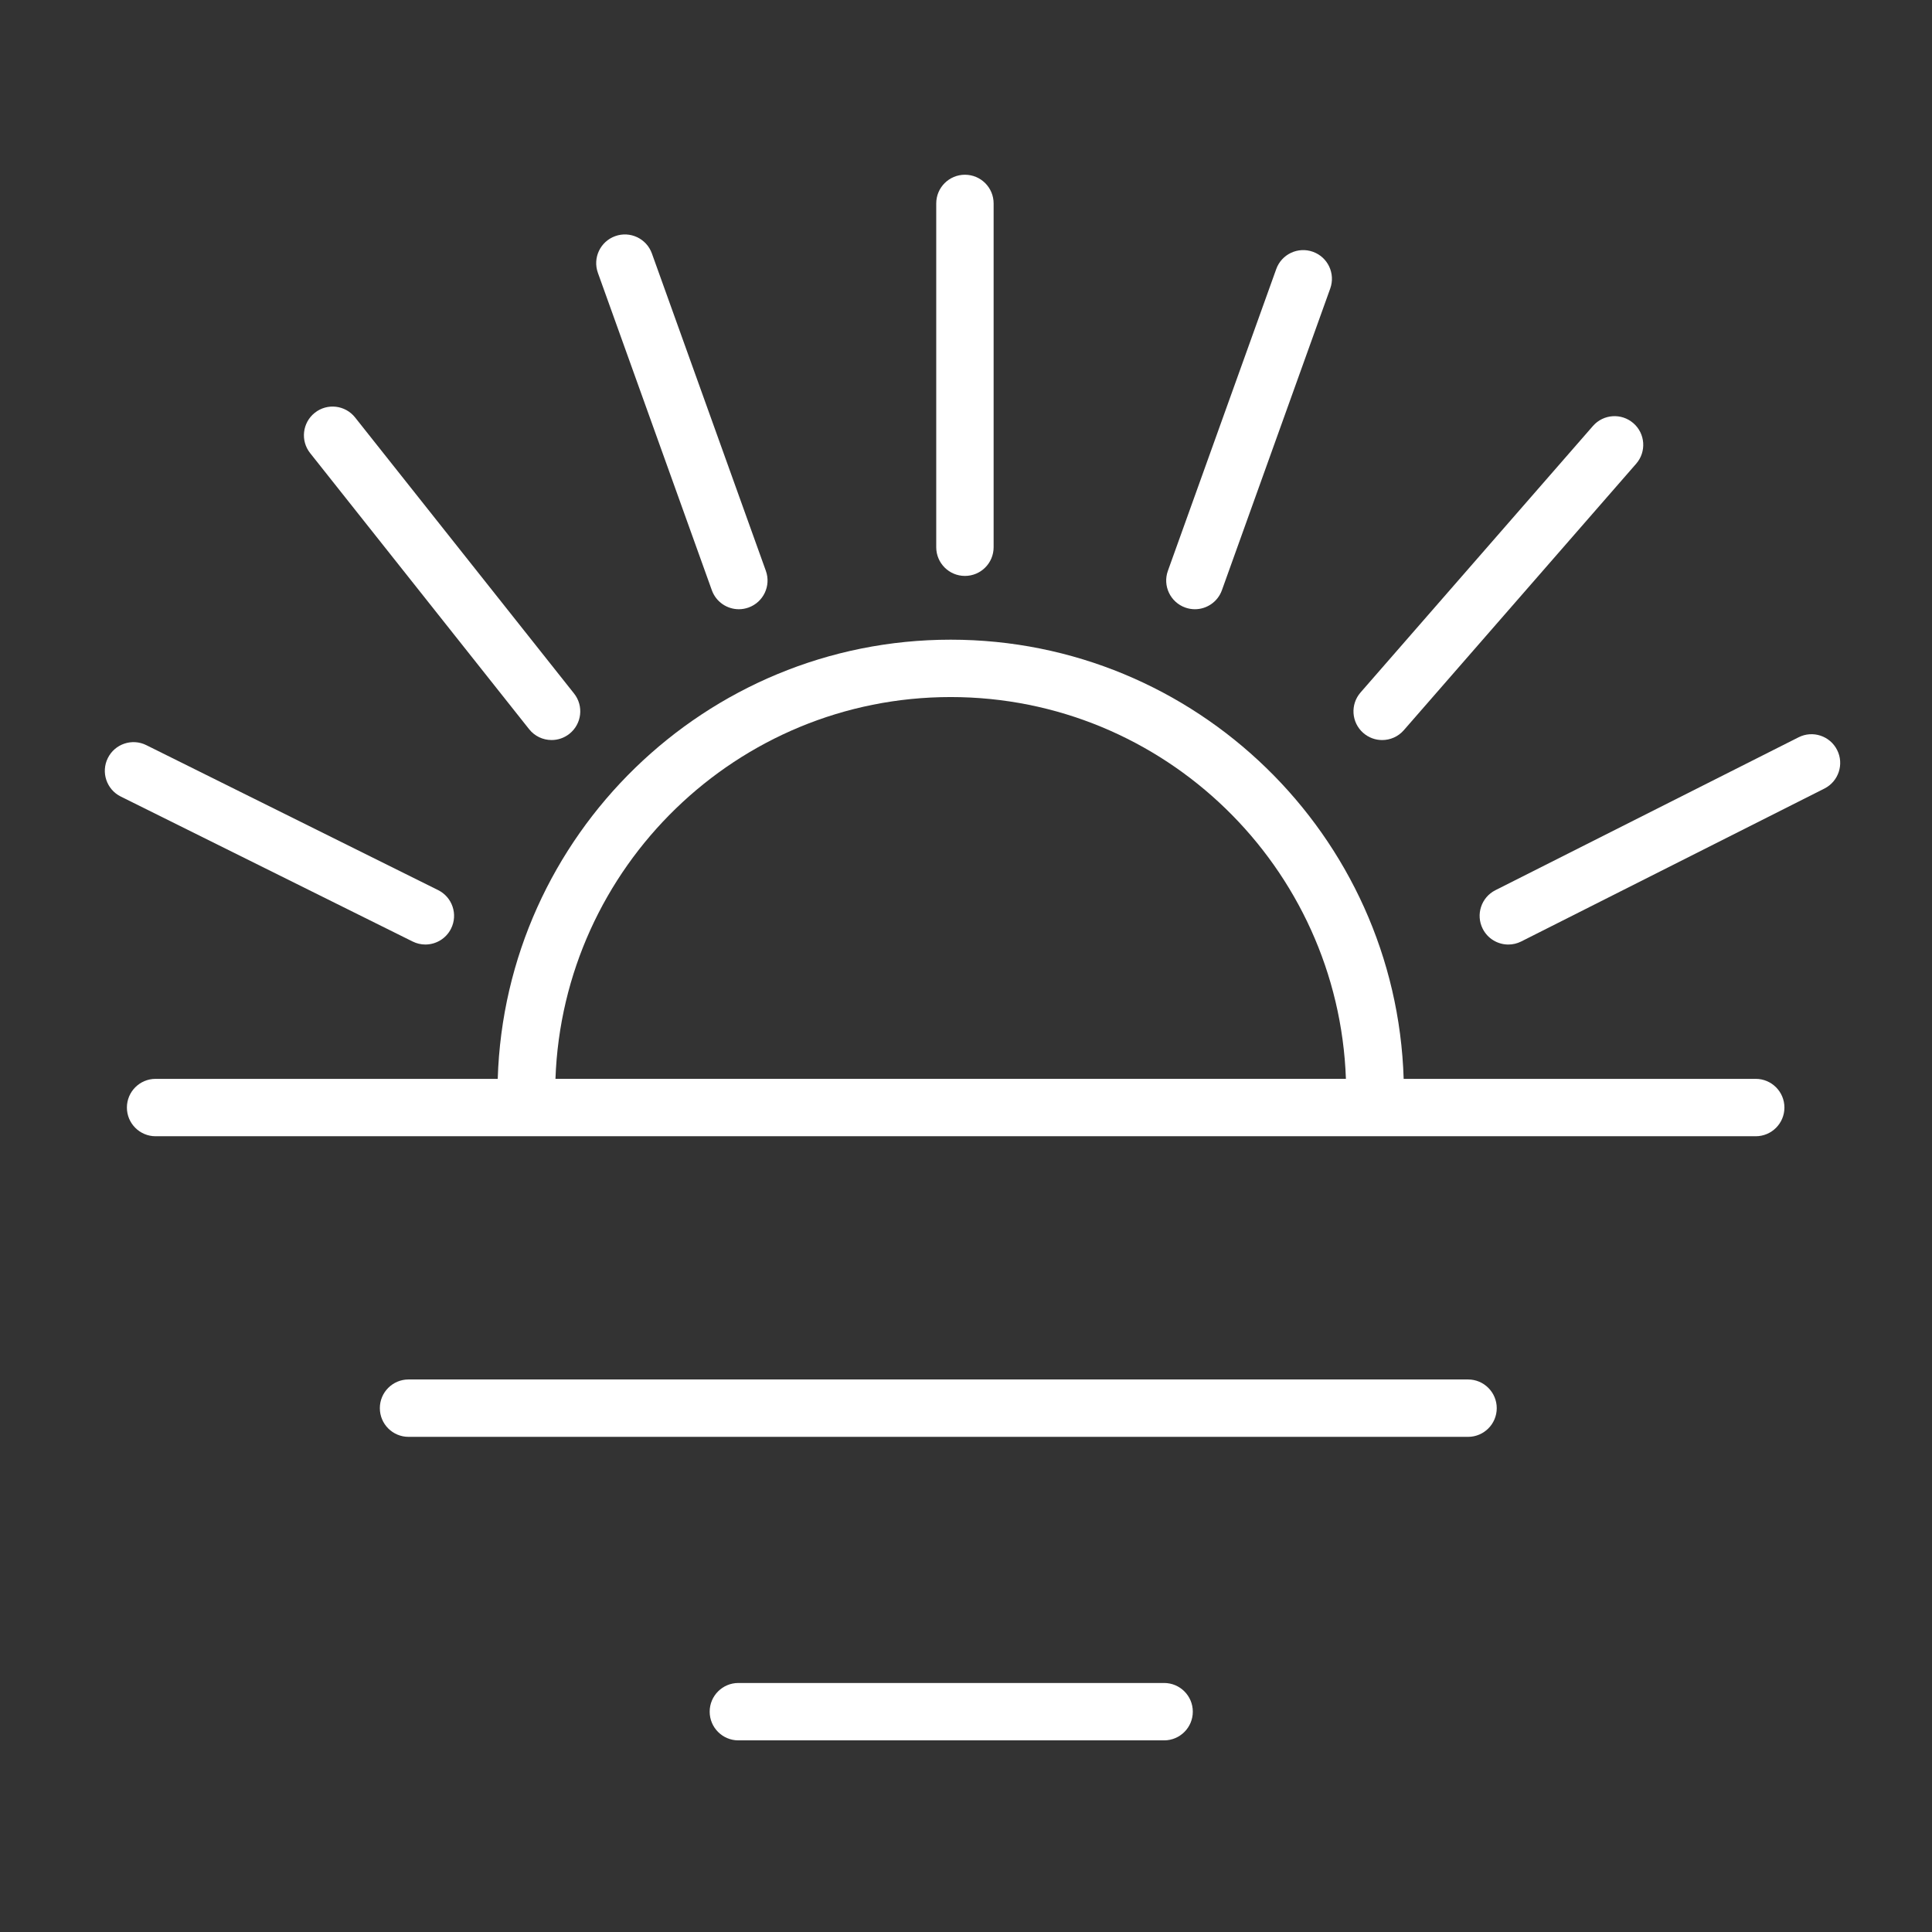 <?xml version="1.0" encoding="UTF-8"?> <svg xmlns="http://www.w3.org/2000/svg" width="101" height="101" viewBox="0 0 101 101" fill="none"><rect x="0" y="0" width="101" height="101" fill="#333333" stroke="none"/> <path d="M91.785 56.4H73.38C72.987 43.674 62.519 33.441 49.7 33.441C36.881 33.441 26.413 43.674 26.02 56.4H8.134C7.305 56.4 6.634 57.072 6.634 57.9C6.634 58.728 7.305 59.4 8.134 59.4H91.785C92.613 59.4 93.285 58.728 93.285 57.9C93.285 57.072 92.613 56.4 91.785 56.4ZM49.699 36.44C60.863 36.44 69.967 45.33 70.361 56.399H29.038C29.432 45.33 38.536 36.44 49.699 36.44Z" fill="white"></path> <path d="M76.746 72.115H21.357C20.528 72.115 19.857 72.787 19.857 73.615C19.857 74.443 20.528 75.115 21.357 75.115H76.746C77.574 75.115 78.246 74.443 78.246 73.615C78.246 72.787 77.574 72.115 76.746 72.115Z" fill="white"></path> <path d="M60.857 87.982H38.6C37.771 87.982 37.1 88.654 37.1 89.482C37.1 90.31 37.771 90.982 38.6 90.982H60.857C61.685 90.982 62.357 90.31 62.357 89.482C62.357 88.654 61.686 87.982 60.857 87.982Z" fill="white"></path> <path d="M50.444 30.108C51.273 30.108 51.944 29.437 51.944 28.608V10.635C51.944 9.806 51.273 9.135 50.444 9.135C49.615 9.135 48.944 9.806 48.944 10.635V28.608C48.944 29.437 49.615 30.108 50.444 30.108Z" fill="white"></path> <path d="M61.959 31.76C62.126 31.82 62.298 31.849 62.466 31.849C63.081 31.849 63.658 31.468 63.878 30.855L69.542 15.081C69.821 14.301 69.416 13.442 68.637 13.163C67.856 12.883 66.997 13.288 66.718 14.068L61.054 29.842C60.774 30.621 61.18 31.48 61.959 31.76Z" fill="white"></path> <path d="M72.255 38.688C72.674 38.688 73.09 38.514 73.387 38.174L85.536 24.241C86.08 23.616 86.015 22.669 85.391 22.125C84.764 21.58 83.819 21.646 83.274 22.27L71.125 36.202C70.581 36.827 70.646 37.774 71.27 38.318C71.555 38.566 71.905 38.688 72.255 38.688Z" fill="white"></path> <path d="M96.04 39.208C95.667 38.468 94.765 38.17 94.025 38.544L78.175 46.538C77.436 46.911 77.139 47.813 77.512 48.553C77.776 49.076 78.304 49.378 78.852 49.378C79.08 49.378 79.31 49.326 79.527 49.217L95.377 41.223C96.116 40.849 96.413 39.947 96.04 39.208Z" fill="white"></path> <path d="M37.213 30.855C37.433 31.467 38.009 31.849 38.625 31.849C38.793 31.849 38.964 31.82 39.132 31.76C39.912 31.48 40.317 30.621 40.037 29.842L34.079 13.25C33.799 12.47 32.938 12.064 32.161 12.345C31.381 12.625 30.976 13.484 31.256 14.263L37.213 30.855Z" fill="white"></path> <path d="M27.66 38.119C27.956 38.493 28.394 38.687 28.836 38.687C29.163 38.687 29.491 38.581 29.767 38.362C30.416 37.847 30.525 36.904 30.01 36.255L18.563 21.823C18.047 21.173 17.104 21.064 16.456 21.58C15.807 22.095 15.698 23.038 16.213 23.687L27.66 38.119Z" fill="white"></path> <path d="M22.237 49.377C22.788 49.377 23.32 49.071 23.581 48.544C23.95 47.802 23.647 46.902 22.905 46.533L7.648 38.954C6.907 38.585 6.005 38.887 5.637 39.63C5.268 40.372 5.571 41.272 6.313 41.641L21.57 49.219C21.785 49.326 22.012 49.377 22.237 49.377Z" fill="white"></path> </svg> 